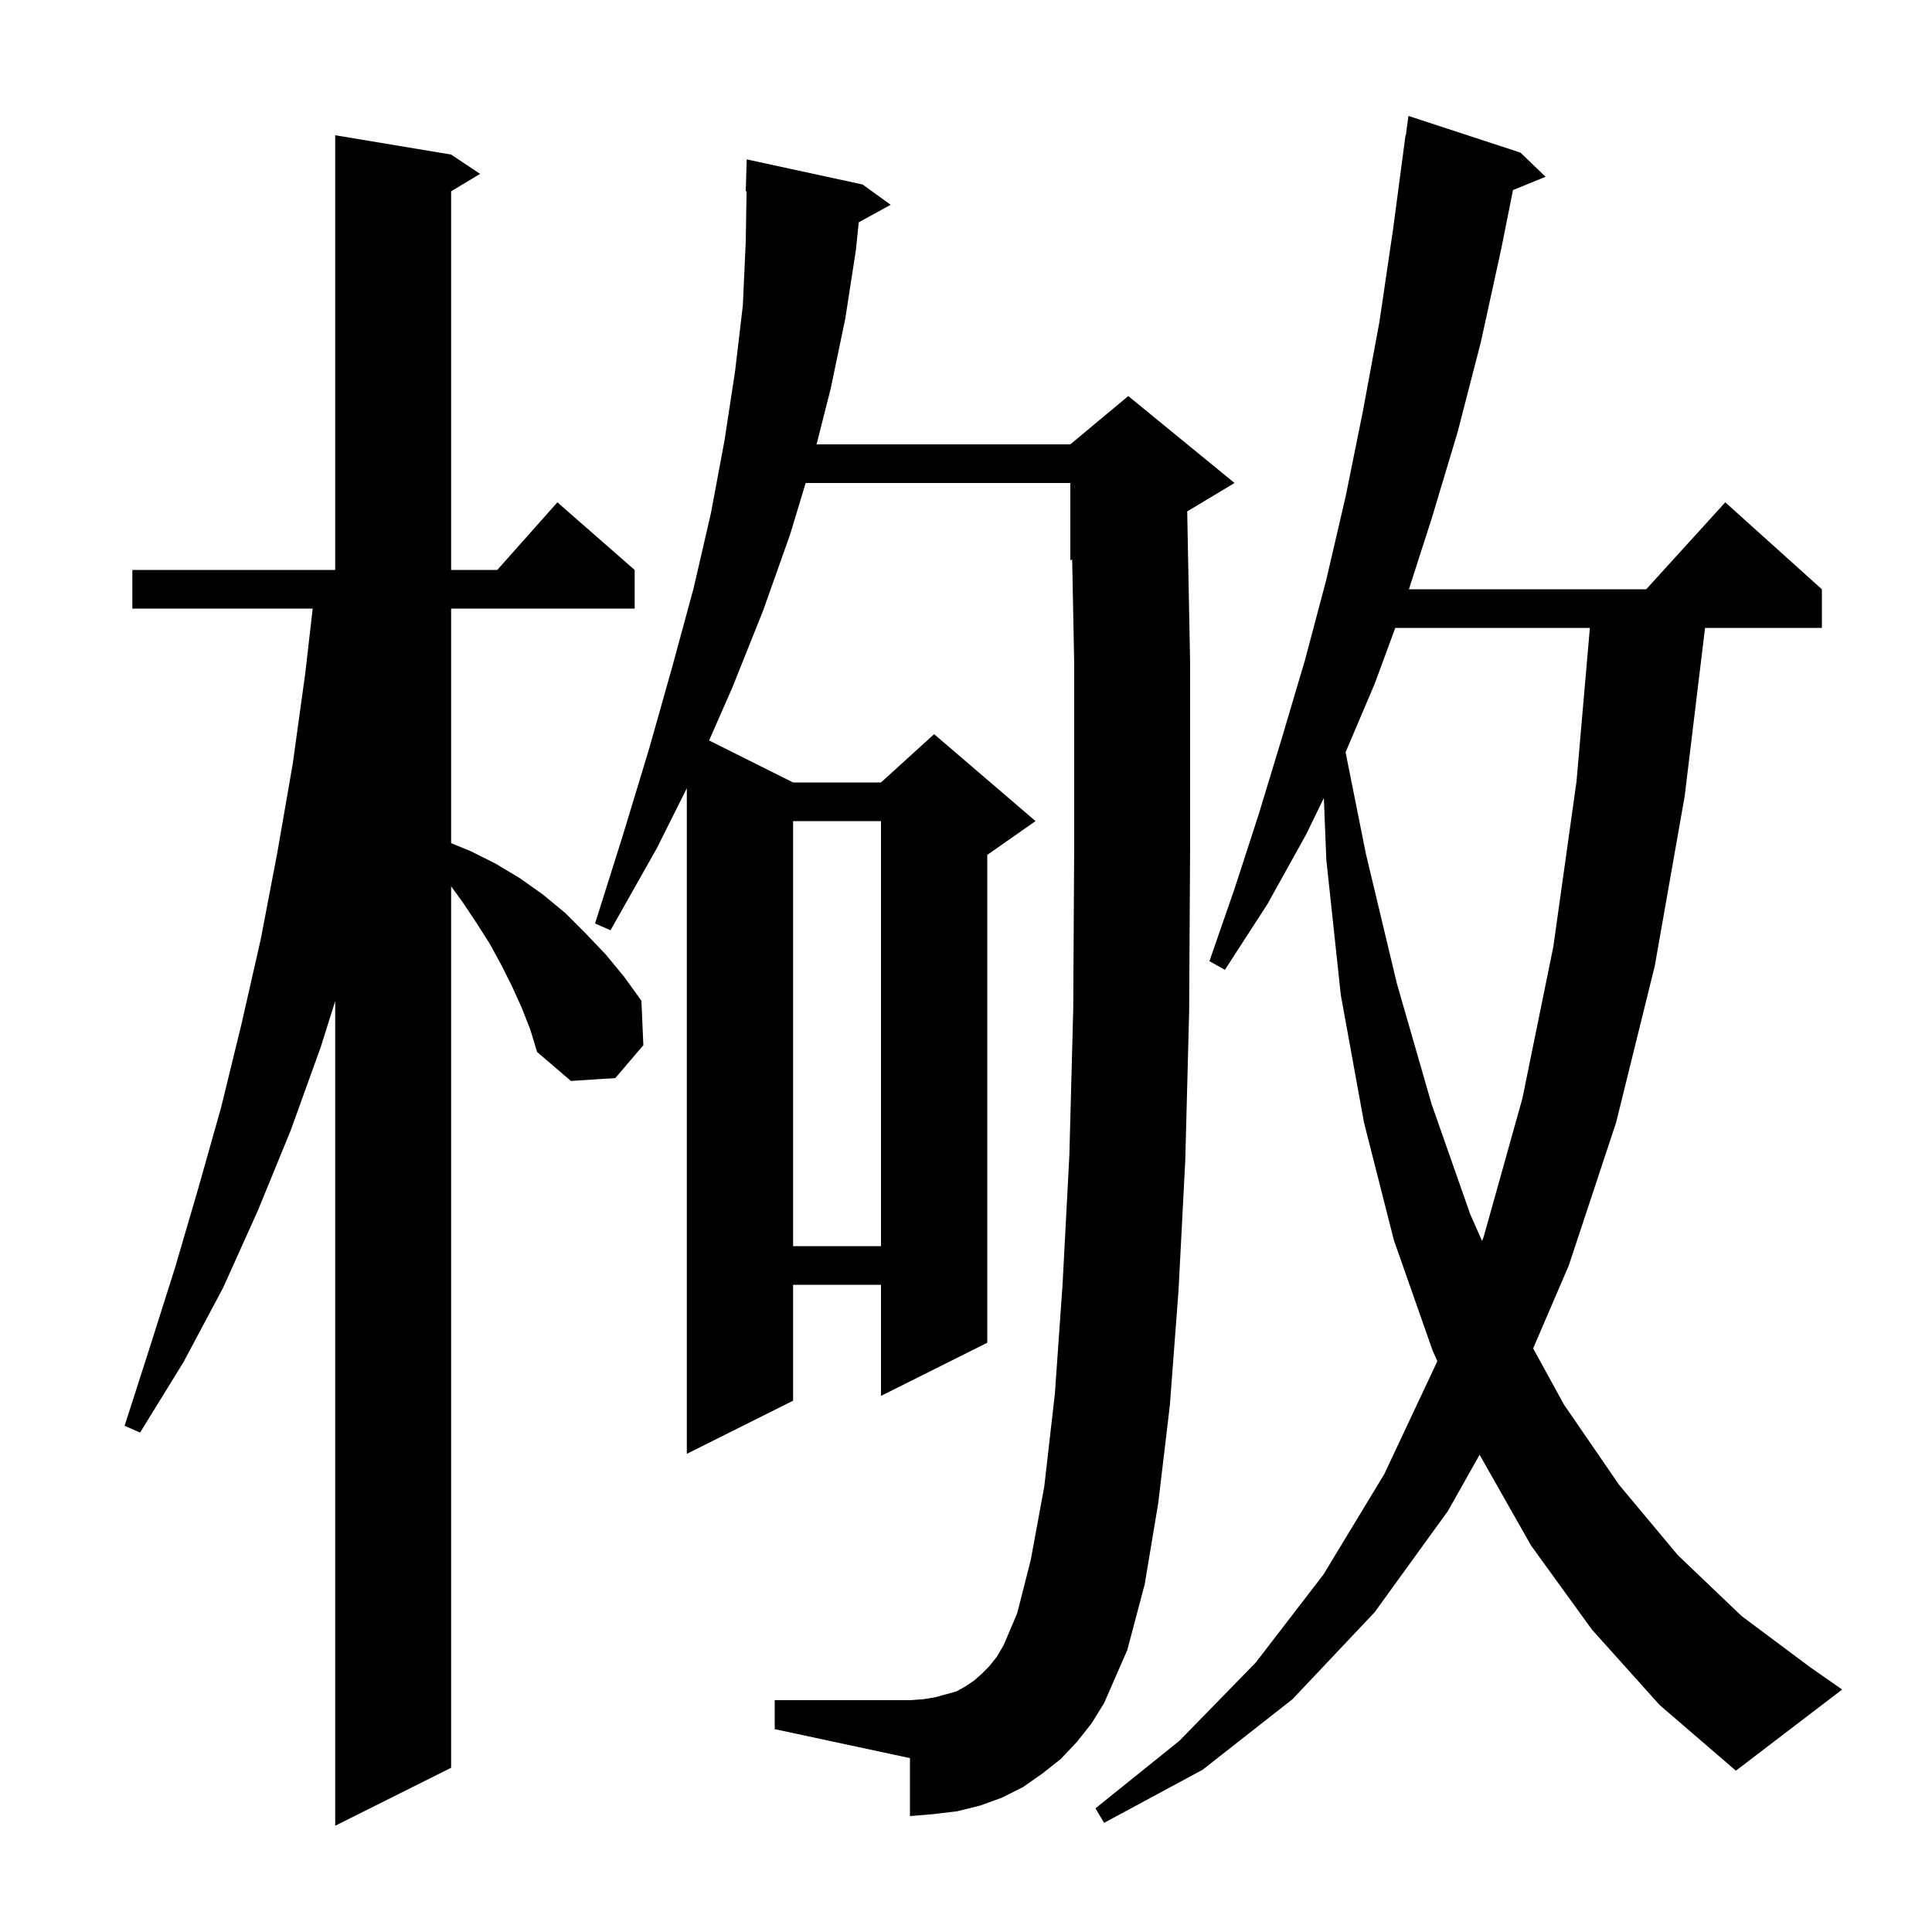 <svg xmlns="http://www.w3.org/2000/svg" xmlns:xlink="http://www.w3.org/1999/xlink" version="1.1" baseProfile="full" viewBox="0 0 200 200" width="200" height="200">
<g fill="black">
<path d="M 54.0 104.3 L 53.0 102.1 L 51.9 99.9 L 50.7 97.7 L 49.3 95.5 L 47.9 93.4 L 46.7 91.75 L 46.7 183.0 L 34.7 189.0 L 34.7 103.632 L 33.2 108.4 L 30.1 117.0 L 26.7 125.3 L 23.1 133.3 L 19.0 141.0 L 14.5 148.3 L 12.9 147.6 L 15.5 139.5 L 18.1 131.3 L 20.5 123.1 L 22.9 114.6 L 25.0 106.0 L 27.0 97.2 L 28.7 88.3 L 30.3 79.1 L 31.6 69.7 L 32.37 63.0 L 13.7 63.0 L 13.7 59.0 L 34.7 59.0 L 34.7 14.0 L 46.7 16.0 L 49.7 18.0 L 46.7 19.8 L 46.7 59.0 L 51.478 59.0 L 57.7 52.0 L 65.7 59.0 L 65.7 63.0 L 46.7 63.0 L 46.7 87.285 L 48.7 88.1 L 51.3 89.4 L 53.8 90.9 L 56.2 92.6 L 58.5 94.5 L 60.6 96.6 L 62.7 98.8 L 64.6 101.1 L 66.4 103.6 L 66.6 108.2 L 63.7 111.6 L 59.1 111.9 L 55.6 108.9 L 54.9 106.6 Z M 164.8 168.7 L 158.5 160.0 L 153.168 150.596 L 149.9 156.4 L 142.3 166.9 L 133.8 175.9 L 124.5 183.2 L 114.3 188.7 L 113.4 187.2 L 122.1 180.2 L 130.0 172.1 L 137.0 163.0 L 143.3 152.6 L 148.796 140.908 L 148.3 139.8 L 144.3 128.4 L 141.2 116.2 L 138.8 103.0 L 137.3 89.0 L 137.044 82.611 L 135.2 86.4 L 131.2 93.6 L 126.8 100.4 L 125.2 99.5 L 127.8 92.0 L 130.3 84.3 L 132.7 76.4 L 135.1 68.3 L 137.3 60.0 L 139.3 51.4 L 141.1 42.5 L 142.8 33.3 L 144.2 23.8 L 145.5 14.0 L 145.533 14.005 L 145.8 12.0 L 157.4 15.8 L 160.0 18.3 L 156.625 19.675 L 155.4 25.8 L 153.3 35.4 L 150.9 44.7 L 148.2 53.7 L 145.851 61.0 L 170.418 61.0 L 178.6 52.0 L 188.6 61.0 L 188.6 65.0 L 176.506 65.0 L 174.4 82.4 L 171.3 100.0 L 167.3 116.2 L 162.4 131.0 L 158.711 139.586 L 161.9 145.4 L 167.6 153.7 L 173.7 161.0 L 180.3 167.3 L 187.4 172.6 L 190.7 174.9 L 179.7 183.3 L 171.8 176.5 Z M 111.5 180.3 L 109.8 182.1 L 107.9 183.6 L 105.9 185.0 L 103.7 186.1 L 101.5 186.9 L 99.1 187.5 L 96.6 187.8 L 94.2 188.0 L 94.2 182.0 L 80.2 179.0 L 80.2 176.0 L 94.2 176.0 L 95.6 175.9 L 96.8 175.7 L 99.0 175.1 L 99.9 174.6 L 100.8 174.0 L 101.6 173.3 L 102.4 172.5 L 103.2 171.5 L 103.9 170.3 L 105.3 167.0 L 106.7 161.5 L 108.1 153.9 L 109.2 144.3 L 110.0 132.9 L 110.7 119.6 L 111.1 104.5 L 111.2 87.5 L 111.2 68.7 L 110.991 57.921 L 110.8 58.0 L 110.8 50.0 L 83.404 50.0 L 81.8 55.3 L 79.0 63.2 L 75.8 71.2 L 73.406 76.653 L 82.1 81.0 L 91.2 81.0 L 96.7 76.0 L 107.2 85.0 L 102.2 88.5 L 102.2 139.0 L 91.2 144.5 L 91.2 133.0 L 82.1 133.0 L 82.1 145.0 L 71.1 150.5 L 71.1 81.6 L 68.0 87.8 L 63.2 96.3 L 61.6 95.6 L 64.5 86.4 L 67.2 77.5 L 69.6 69.0 L 71.8 60.9 L 73.6 53.1 L 75.0 45.6 L 76.1 38.4 L 76.9 31.6 L 77.2 25.0 L 77.284 19.795 L 77.2 19.8 L 77.3 16.5 L 89.3 19.1 L 92.2 21.2 L 88.897 23.013 L 88.6 25.9 L 87.5 33.0 L 86.0 40.2 L 84.531 46.0 L 110.8 46.0 L 116.8 41.0 L 127.8 50.0 L 122.899 52.941 L 123.2 68.6 L 123.2 87.5 L 123.1 104.7 L 122.7 120.1 L 122.0 133.6 L 121.1 145.5 L 119.9 155.6 L 118.5 164.0 L 116.7 170.8 L 114.3 176.3 L 113.0 178.4 Z M 82.1 85.0 L 82.1 129.0 L 91.2 129.0 L 91.2 85.0 Z M 144.44 65.0 L 142.3 70.8 L 139.294 77.872 L 141.4 88.4 L 144.6 101.8 L 148.2 114.3 L 152.2 125.7 L 153.425 128.47 L 153.6 128.0 L 157.6 113.7 L 160.8 98.0 L 163.2 80.9 L 164.583 65.0 Z " />
</g>
</svg>
